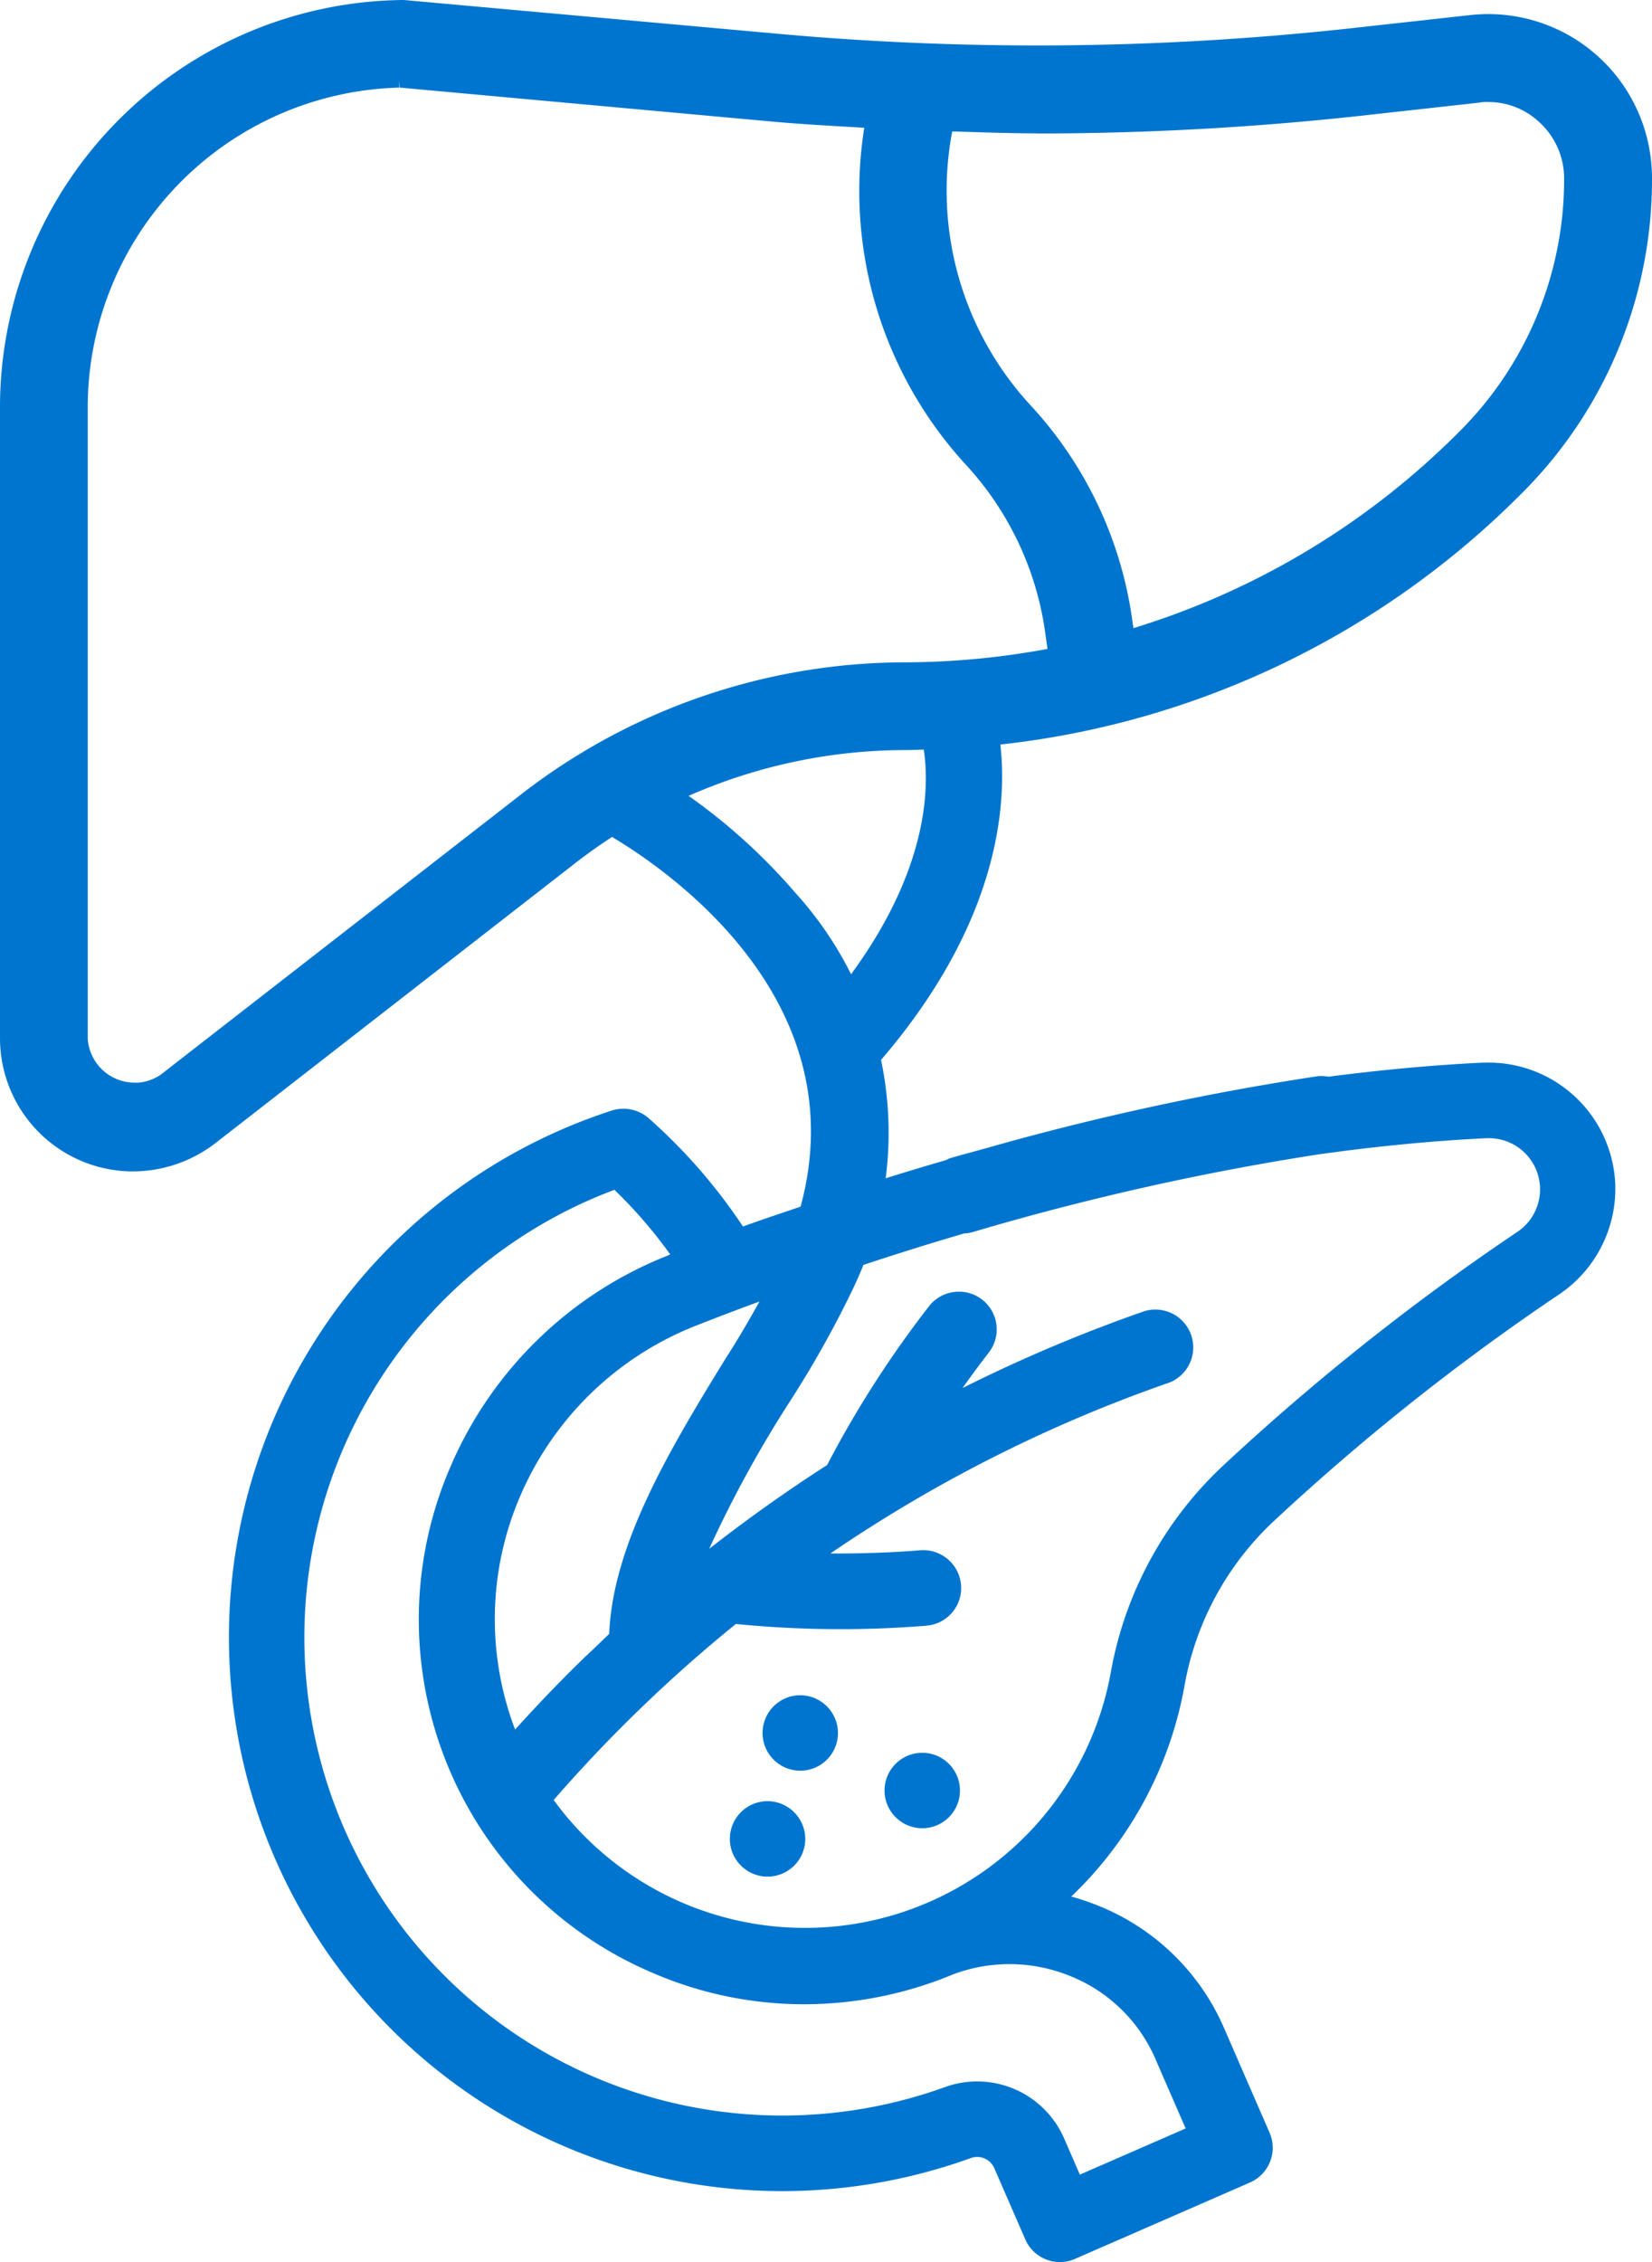 <?xml version="1.0" encoding="UTF-8"?> <svg xmlns="http://www.w3.org/2000/svg" xmlns:xlink="http://www.w3.org/1999/xlink" id="Group_144" data-name="Group 144" width="56.962" height="77.954" viewBox="0 0 56.962 77.954"><defs><clipPath id="clip-path"><rect id="Rectangle_238" data-name="Rectangle 238" width="56.962" height="77.954" transform="translate(0 0)" fill="#0075cf"></rect></clipPath></defs><g id="Group_144-2" data-name="Group 144" clip-path="url(#clip-path)"><path id="Path_448" data-name="Path 448" d="M51.138,36.617c-1.774.086-3.554.255-5.332.486a1.385,1.385,0,0,0-.341-.022,92.535,92.535,0,0,0-11.515,2.5h-.011c-.035.01-.071.023-.106.032-.36.1-.724.195-1.082.3-.045.014-.08.043-.123.061-.694.2-1.389.409-2.089.629a12.216,12.216,0,0,0-.16-4.079c4.046-4.714,4.354-8.75,4.114-10.868a29.937,29.937,0,0,0,17.969-8.647,15.254,15.254,0,0,0,4.5-10.861,5.728,5.728,0,0,0-.035-.627A5.642,5.642,0,0,0,51.309.486H51.3a5.956,5.956,0,0,0-.626.036L46.61.971a99.3,99.3,0,0,1-19.709.2L13.924,0A14.038,14.038,0,0,0,0,13.96V35.766a4.591,4.591,0,0,0,4.5,4.6h.1a4.674,4.674,0,0,0,2.825-.972L19.89,29.7q.59-.454,1.215-.859c2.1,1.255,8.414,5.691,6.5,12.738-.663.229-1.325.443-1.987.686a19.04,19.04,0,0,0-3.252-3.733,1.324,1.324,0,0,0-1.265-.265,19.082,19.082,0,0,0,5.9,37.237h0a19.136,19.136,0,0,0,6.482-1.142.644.644,0,0,1,.8.351l1.069,2.453a1.3,1.3,0,0,0,1.712.675l6.037-2.634a1.306,1.306,0,0,0,.675-1.716l-1.553-3.567a7.945,7.945,0,0,0-4.377-4.264,8.071,8.071,0,0,0-.908-.306,13.281,13.281,0,0,0,3.914-7.318,10.189,10.189,0,0,1,3.061-5.611,79.728,79.728,0,0,1,9.815-7.8A4.393,4.393,0,0,0,55.695,40.8a4.373,4.373,0,0,0-4.557-4.18m-30.255,19.8c-.27.261-.512.495-.691.657-.827.8-1.643,1.649-2.431,2.522a10.705,10.705,0,0,1,.181-8.057,10.959,10.959,0,0,1,5.984-5.832q1.12-.443,2.26-.86c-.378.68-.771,1.353-1.193,2.005-1.815,2.962-3.864,6.313-3.987,9.447l-.123.118m2.084-13.132a13.575,13.575,0,0,0-7.426,7.234,13.231,13.231,0,0,0,6.851,17.414l.087.038a13.15,13.15,0,0,0,5.258,1.091h.008a13.4,13.4,0,0,0,4.716-.869h0l.018-.008c.071-.026.141-.054.211-.082l.232-.093h0a5.546,5.546,0,0,1,3.964.074,5.377,5.377,0,0,1,2.964,2.887l1.032,2.371-3.648,1.591-.547-1.257A3.268,3.268,0,0,0,32.6,71.914a16.54,16.54,0,0,1-5.627.986h0A16.474,16.474,0,0,1,21.187,41a16.45,16.45,0,0,1,1.922,2.226ZM45.461,39.78c1.923-.271,3.861-.464,5.8-.559.026,0,.053,0,.078,0a1.763,1.763,0,0,1,.978,3.23A82.121,82.121,0,0,0,42.168,50.51a12.829,12.829,0,0,0-3.858,7.069,10.719,10.719,0,0,1-19.219,4.448,50.282,50.282,0,0,1,6.282-6.066,36.625,36.625,0,0,0,6.532.062l.076-.007a1.3,1.3,0,0,0,1.152-1.439A1.308,1.308,0,0,0,31.7,53.424c-1.016.082-2.048.114-3.066.107a49.54,49.54,0,0,1,11.595-5.857l.06-.019a1.3,1.3,0,0,0-.9-2.448,52.752,52.752,0,0,0-6.2,2.624q.429-.606.906-1.224a1.3,1.3,0,0,0-1.208-2.084,1.286,1.286,0,0,0-.862.5,36.113,36.113,0,0,0-3.505,5.46c-1.4.9-2.76,1.867-4.067,2.889a40.462,40.462,0,0,1,2.811-5.123A35.85,35.85,0,0,0,29.4,44.435q.2-.419.371-.847,1.728-.573,3.472-1.084a1.293,1.293,0,0,0,.285-.044,91.451,91.451,0,0,1,11.929-2.68M31.138,25.847h.08c.212,0,.422-.012.634-.017.2,1.3.157,4.11-2.507,7.742a12.423,12.423,0,0,0-1.933-2.82,20.171,20.171,0,0,0-3.669-3.327,18.579,18.579,0,0,1,7.4-1.578M13.762,3.019l-.005-.25.021.249L26.62,4.189c1.053.095,2.117.152,3.18.214a13.939,13.939,0,0,0,3.478,11.583,10.7,10.7,0,0,1,2.766,5.847l.075.528a27.369,27.369,0,0,1-4.915.463h-.072a21.658,21.658,0,0,0-13.1,4.5L5.537,37.036a1.607,1.607,0,0,1-.779.272H4.634a1.623,1.623,0,0,1-1.609-1.515V13.961A11.031,11.031,0,0,1,13.762,3.019M35.75,4.6h.026a102.6,102.6,0,0,0,11.16-.612l4.057-.45a1.388,1.388,0,0,1,.331-.022,2.546,2.546,0,0,1,1.727.672,2.614,2.614,0,0,1,.881,1.962,12.263,12.263,0,0,1-3.613,8.723A27.006,27.006,0,0,1,39.08,21.646l-.033-.236A13.663,13.663,0,0,0,35.5,13.929h0a10.9,10.9,0,0,1-2.667-9.4c.972.028,1.946.066,2.914.066" fill="#0075cf"></path><path id="Path_449" data-name="Path 449" d="M31.8,60.4a1.3,1.3,0,1,0,1.3,1.3,1.3,1.3,0,0,0-1.3-1.3" fill="#0075cf"></path><path id="Path_450" data-name="Path 450" d="M27.594,58.417a1.3,1.3,0,1,0,1.3,1.3,1.306,1.306,0,0,0-1.3-1.3" fill="#0075cf"></path><path id="Path_451" data-name="Path 451" d="M26.466,62.067a1.3,1.3,0,1,0,1.3,1.305,1.306,1.306,0,0,0-1.3-1.305" fill="#0075cf"></path></g></svg> 